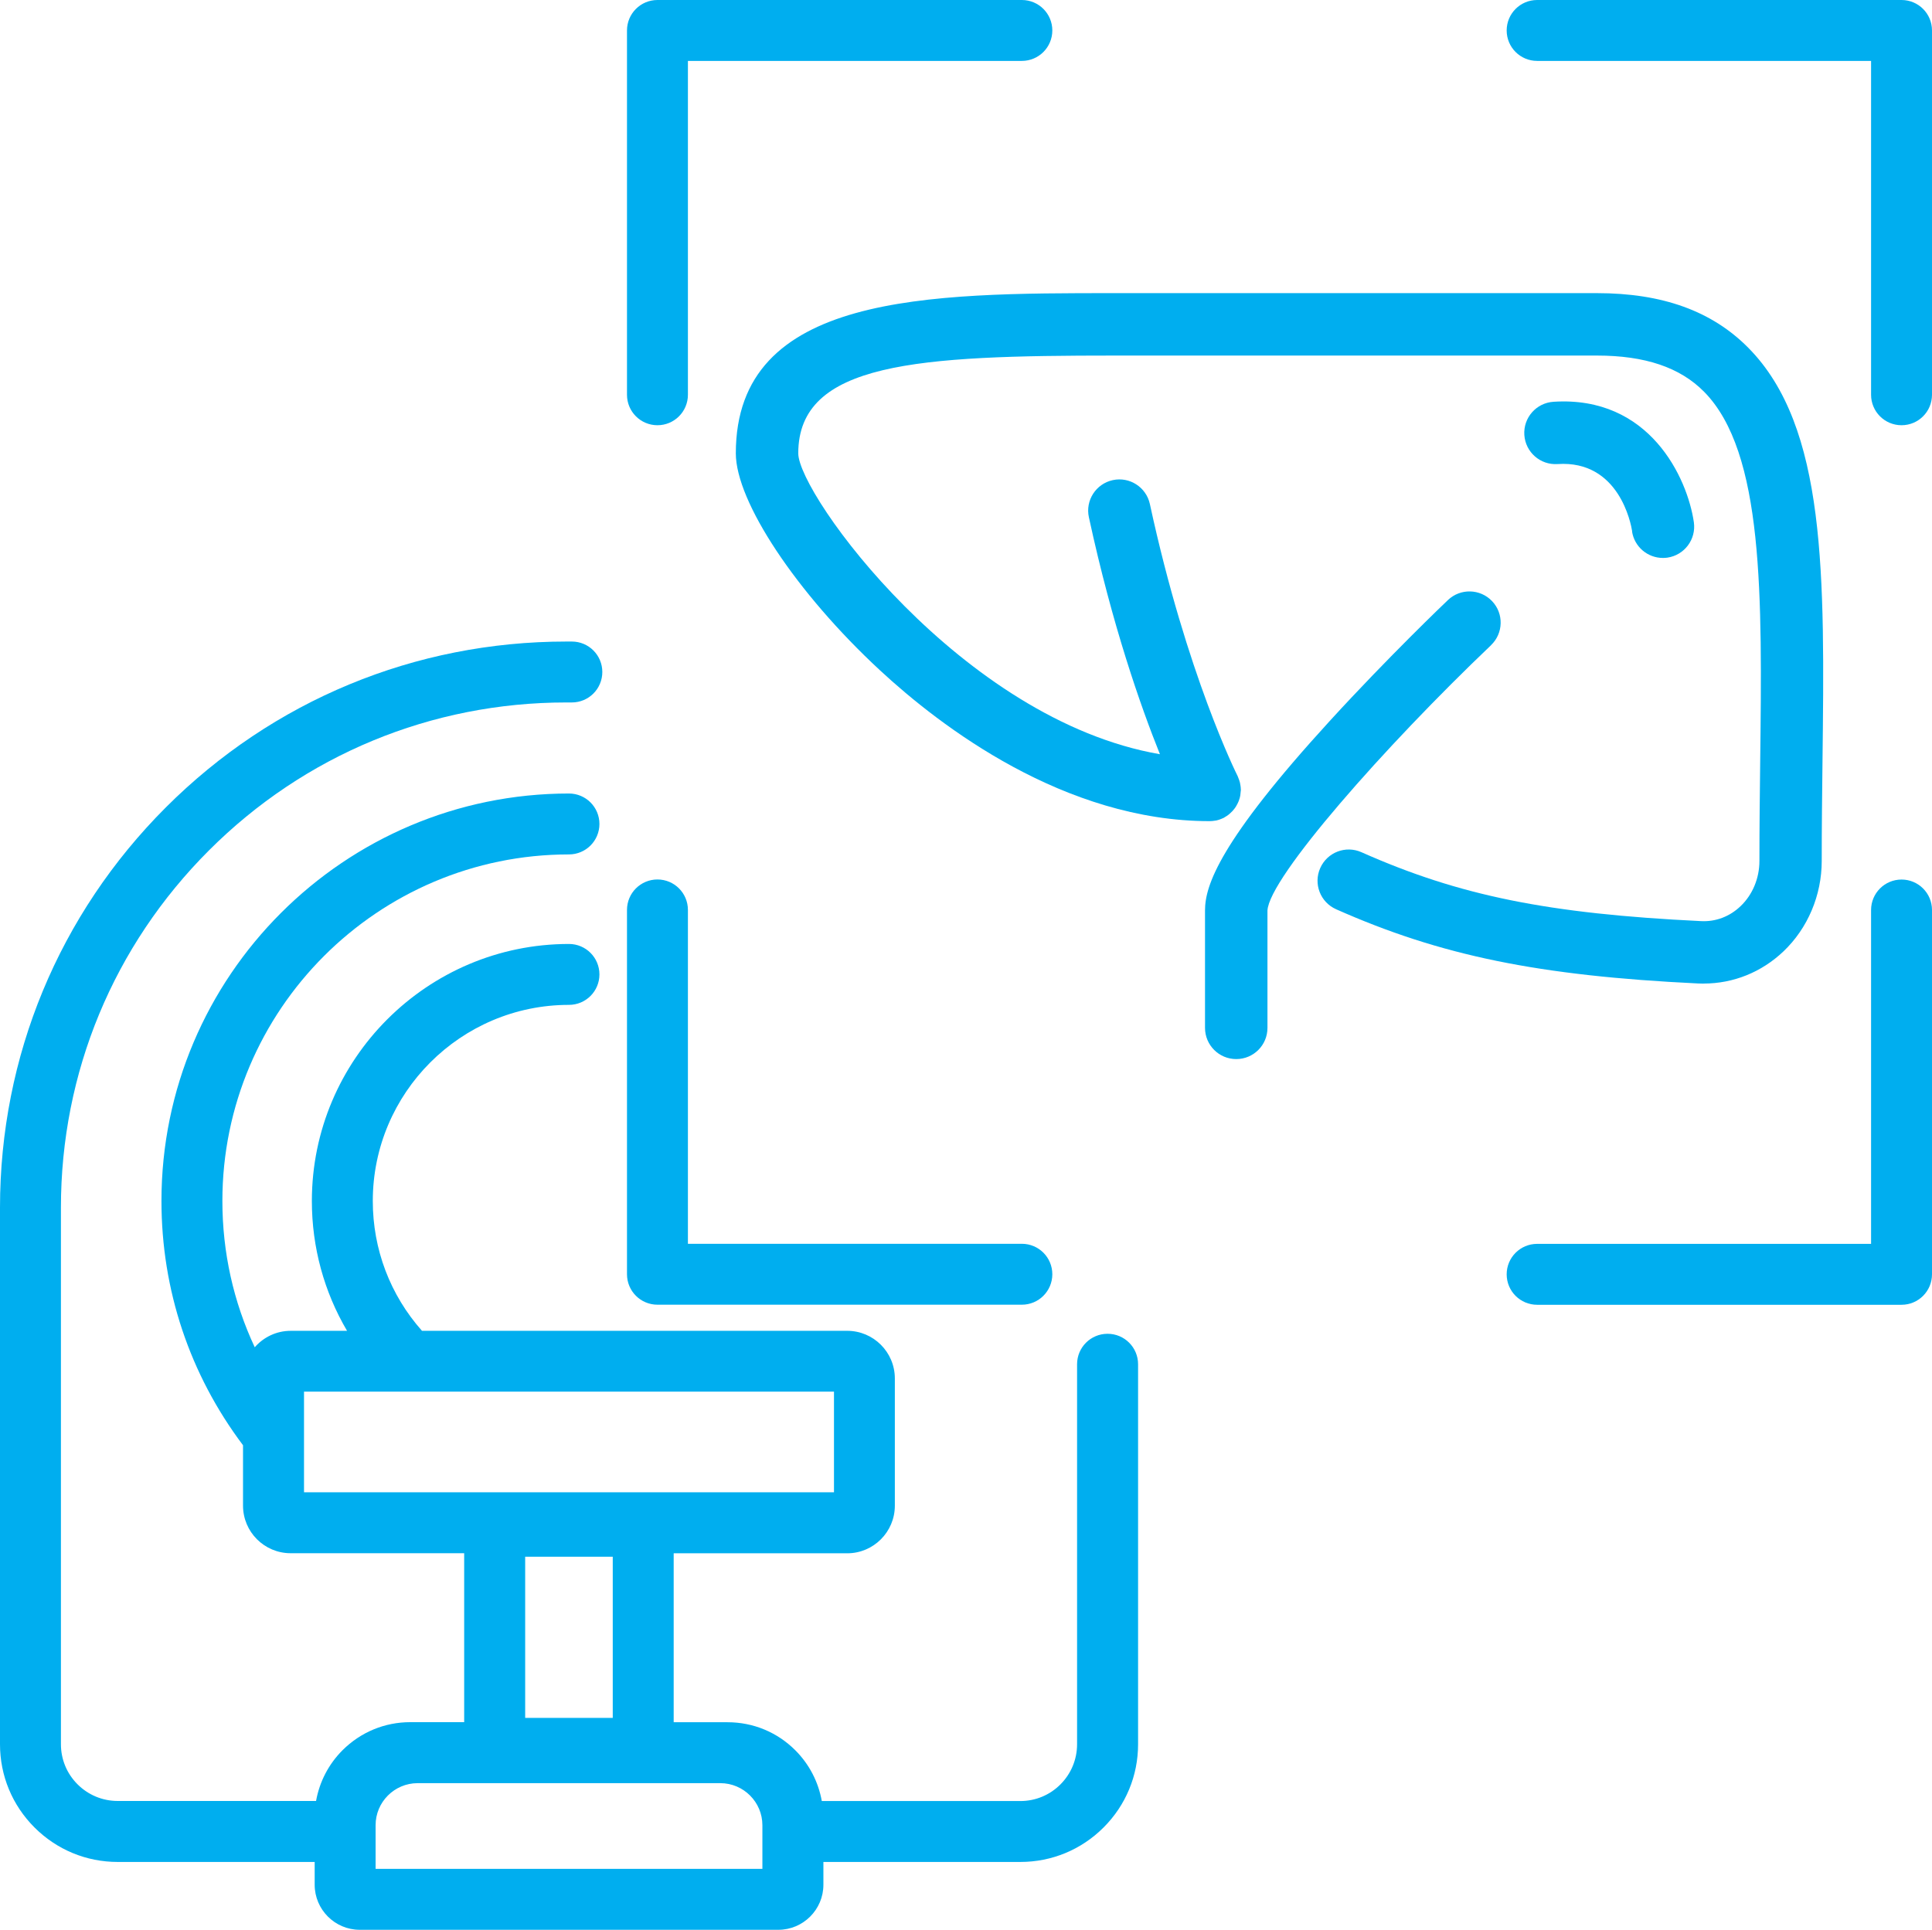 <?xml version="1.0" encoding="UTF-8"?>
<svg id="Layer_2" data-name="Layer 2" xmlns="http://www.w3.org/2000/svg" viewBox="0 0 253.69 253.46">
  <defs>
    <style>
      .cls-1 {
        fill: #00aeef;
      }
    </style>
  </defs>
  <g id="target">
    <g>
      <path class="cls-1" d="M145.43,175.18c-2.21,0-4,1.79-4,4v49.91c0,1.99-.78,3.87-2.19,5.28-1.41,1.41-3.28,2.18-5.27,2.18h-26.06c-.45-2.51-1.64-4.83-3.48-6.67-2.37-2.37-5.53-3.68-8.89-3.68h-.94s-.01,0-.02,0h-6.12v-22.19h22.79c3.45,0,6.25-2.81,6.25-6.25v-16.72c0-3.45-2.81-6.25-6.25-6.25h-55.84c-4.18-4.71-6.46-10.71-6.46-17.05,0-14.2,11.56-25.76,25.76-25.76,2.21,0,4-1.79,4-4s-1.79-4-4-4c-18.61,0-33.76,15.15-33.76,33.76,0,6.09,1.61,11.93,4.62,17.05h-7.4c-1.88,0-3.57.84-4.72,2.16-2.79-5.96-4.25-12.46-4.25-19.22,0-25.09,20.41-45.51,45.51-45.51,2.21,0,4-1.79,4-4s-1.79-4-4-4c-29.5,0-53.51,24-53.51,53.51,0,11.7,3.71,22.78,10.71,32.09v7.93c0,3.45,2.8,6.25,6.25,6.25h22.79v22.19h-6.12s-.01,0-.02,0h-.94c-3.36,0-6.51,1.31-8.89,3.68-1.84,1.84-3.03,4.16-3.48,6.67H15.46c-1.99,0-3.87-.78-5.28-2.19-1.41-1.41-2.18-3.28-2.18-5.27v-70.47c0-17.72,6.9-34.39,19.44-46.92,12.53-12.53,29.19-19.43,46.92-19.43h.73c2.21,0,4-1.79,4-4s-1.79-4-4-4h-.73c-19.86,0-38.53,7.73-52.58,21.78C7.73,120.09,0,138.76,0,158.62v70.47c0,4.13,1.61,8.01,4.53,10.93,2.92,2.92,6.8,4.53,10.93,4.53h25.86v2.99c0,3.26,2.65,5.92,5.92,5.92h54.96c3.26,0,5.92-2.65,5.92-5.92v-2.99h25.86c4.13,0,8.01-1.61,10.93-4.53,2.92-2.92,4.53-6.8,4.53-10.93v-49.91c0-2.21-1.79-4-4-4ZM39.92,182.78h69.59v13.22H39.92v-13.22ZM68.96,225.63v-21.17h11.5v21.17h-11.5ZM49.32,245.46v-5.74c0-3.04,2.47-5.51,5.51-5.52h39.77c3.04.01,5.51,2.49,5.51,5.53v.82s0,0,0,0v4.91h-50.79Z"/>
      <path class="cls-1" d="M223.71,129.18c3.9,0,7.6-1.49,10.48-4.23,3.19-3.04,5.02-7.37,5.02-11.87s.05-8.77.1-12.96c.29-24.61.53-44.05-9.73-54.43-4.78-4.84-11.29-7.19-19.9-7.19h-63.31c-24.46,0-49.75,0-49.75,21.04,0,6.34,7.95,18.32,18.91,28.48,7.99,7.41,24.24,19.83,43.32,19.83,0,0,0,0,0,0,.24,0,.49-.03.73-.07.05,0,.09-.01.14-.02.21-.05.43-.11.63-.2.06-.03.12-.05.19-.08.05-.02.11-.04.16-.07.06-.03.11-.08.17-.11.14-.08.27-.16.4-.26.1-.07.18-.15.27-.23.11-.1.21-.19.31-.3.08-.09.16-.18.23-.28.09-.11.17-.23.24-.35.06-.1.12-.2.17-.31.07-.13.12-.26.18-.4.04-.11.07-.23.11-.34.04-.14.07-.27.09-.41.02-.13.03-.27.04-.41,0-.08.03-.16.03-.25,0-.05-.01-.09-.01-.14,0-.14-.02-.28-.04-.42-.02-.13-.04-.27-.07-.4-.03-.12-.07-.24-.11-.36-.05-.14-.1-.28-.16-.42-.02-.04-.03-.08-.05-.12-.07-.13-6.68-13.33-11.51-35.7-.48-2.21-2.66-3.62-4.87-3.14-2.21.48-3.62,2.66-3.14,4.87,3.08,14.25,6.81,24.86,9.33,31.13-26.03-4.5-47.49-34.12-47.49-39.52,0-11.98,15.7-12.84,41.56-12.84h63.31c6.31,0,10.91,1.55,14.07,4.75,7.86,7.95,7.63,26.77,7.37,48.57-.05,4.22-.1,8.58-.1,13.06,0,2.27-.9,4.44-2.48,5.94-1.42,1.36-3.25,2.06-5.18,1.96-20.08-.97-31.75-3.34-44.6-9.05-2.07-.92-4.49.01-5.41,2.08-.92,2.07.01,4.49,2.08,5.41,13.71,6.09,26.59,8.74,47.54,9.75.25.01.5.02.74.02Z"/>
      <path class="cls-1" d="M195.78,84.74c1.64-1.56,1.7-4.16.14-5.79-1.56-1.64-4.16-1.7-5.79-.14-.32.3-7.85,7.49-15.51,15.87-14.53,15.89-16.39,21.65-16.39,24.9v15.42c0,2.26,1.83,4.1,4.1,4.1s4.1-1.83,4.1-4.1v-15.41c.21-4.31,15.35-21.5,29.36-34.85Z"/>
      <path class="cls-1" d="M214.3,69.79c.31,2.03,2.05,3.49,4.05,3.49.2,0,.4-.01.6-.04,2.24-.33,3.79-2.41,3.47-4.65-.85-5.83-5.82-16.64-18.44-15.82-2.26.15-3.97,2.1-3.82,4.36s2.1,3.97,4.36,3.82c8.08-.54,9.65,7.86,9.8,8.84Z"/>
      <path class="cls-1" d="M86.33,55.85c2.21,0,4-1.79,4-4V8h43.85c2.21,0,4-1.79,4-4s-1.79-4-4-4h-47.85c-2.21,0-4,1.79-4,4v47.85c0,2.21,1.79,4,4,4Z"/>
      <path class="cls-1" d="M249.69,0h-47.85c-2.21,0-4,1.79-4,4s1.79,4,4,4h43.85v43.85c0,2.21,1.79,4,4,4s4-1.79,4-4V4c0-2.21-1.79-4-4-4Z"/>
      <path class="cls-1" d="M86.33,171.36h47.85c2.21,0,4-1.79,4-4s-1.79-4-4-4h-43.85v-43.85c0-2.21-1.79-4-4-4s-4,1.79-4,4v47.85c0,2.21,1.79,4,4,4Z"/>
      <path class="cls-1" d="M249.69,115.52c-2.21,0-4,1.79-4,4v43.85h-43.85c-2.21,0-4,1.79-4,4s1.79,4,4,4h47.85c2.21,0,4-1.79,4-4v-47.85c0-2.21-1.79-4-4-4Z"/>
    </g>
  </g>
</svg>